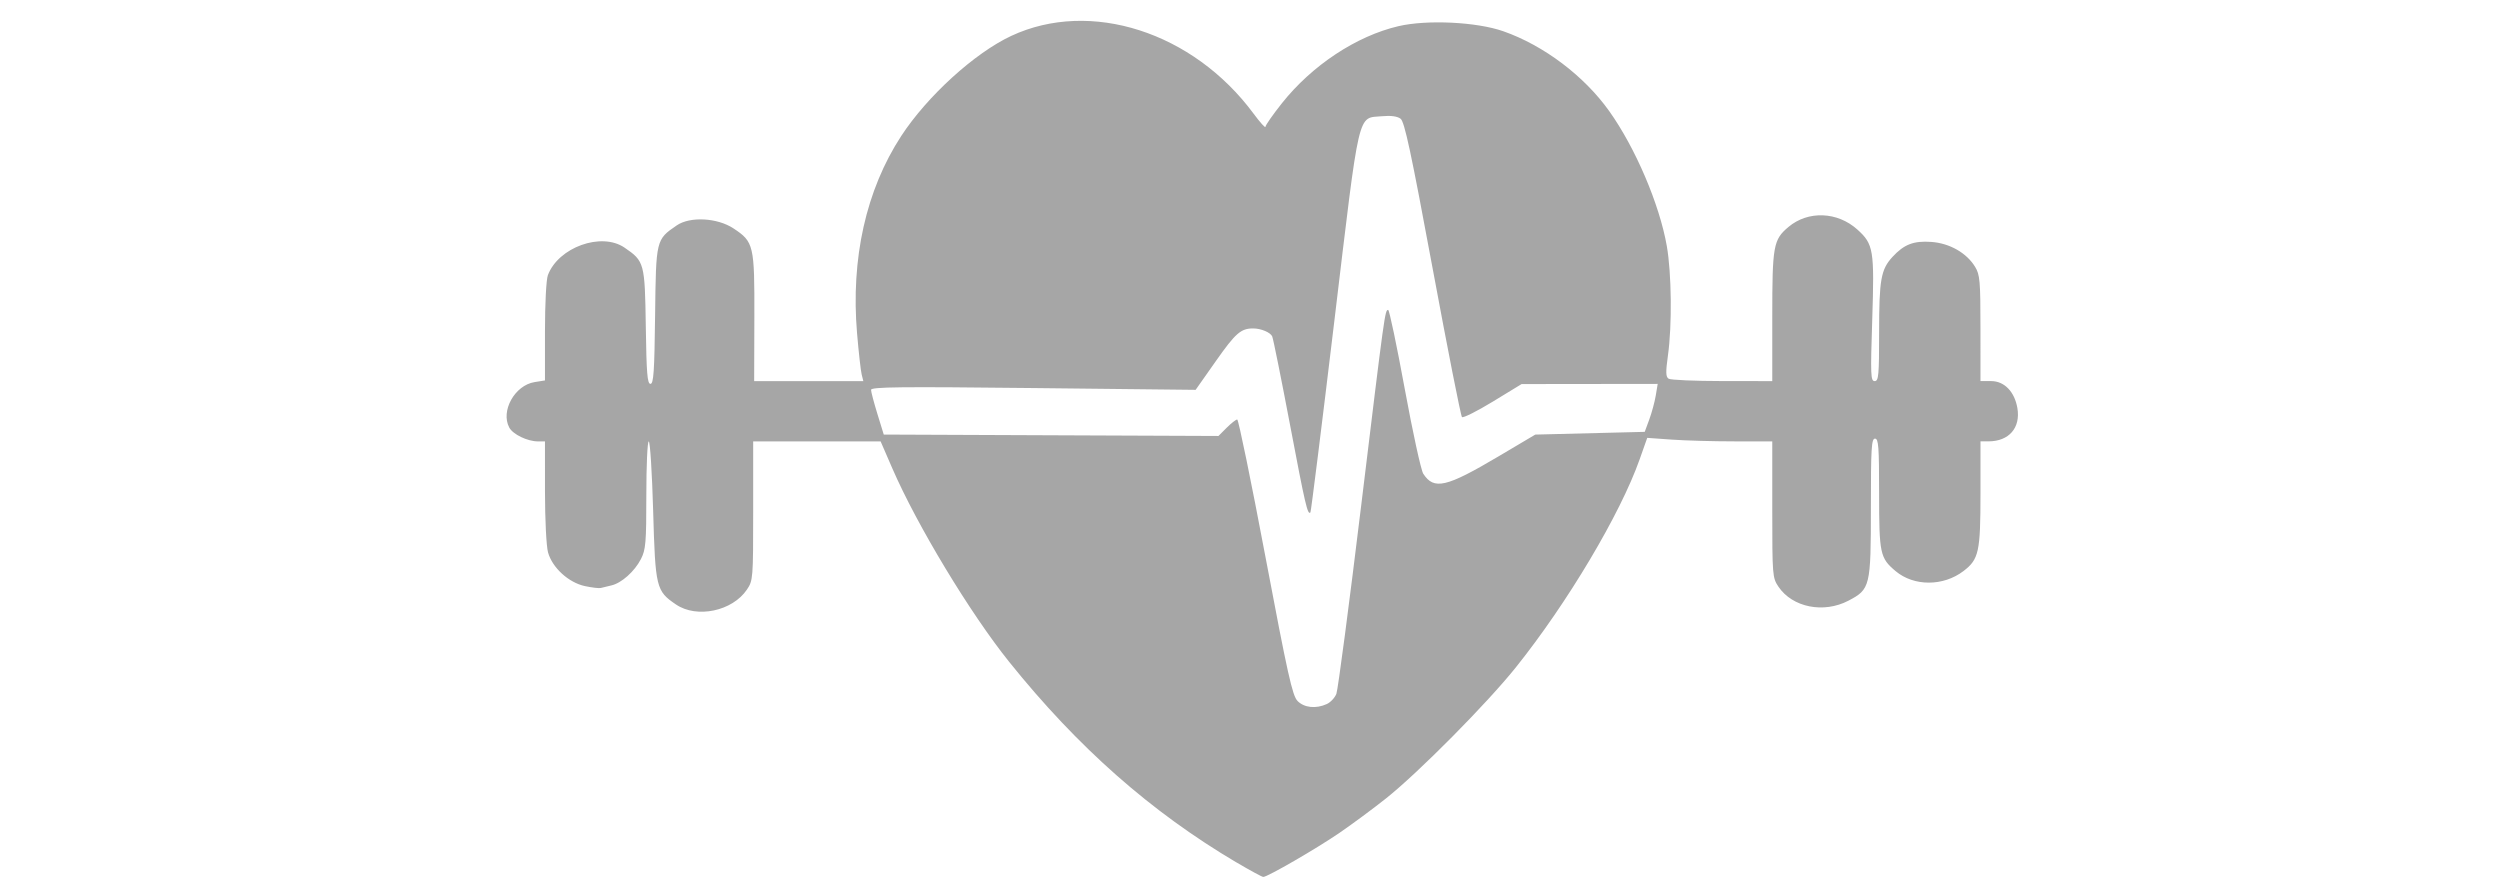 <?xml version="1.0" encoding="UTF-8" standalone="no"?>
<svg xmlns:dc="http://purl.org/dc/elements/1.1/" xmlns:cc="http://creativecommons.org/ns#" xmlns:rdf="http://www.w3.org/1999/02/22-rdf-syntax-ns#" xmlns:svg="http://www.w3.org/2000/svg" xmlns="http://www.w3.org/2000/svg" xmlns:sodipodi="http://sodipodi.sourceforge.net/DTD/sodipodi-0.dtd" xmlns:inkscape="http://www.inkscape.org/namespaces/inkscape" sodipodi:docname="fitness.svg" inkscape:version="1.0 (4035a4f, 2020-05-01)" id="svg8" version="1.1" viewBox="0 0 210 75" height="75mm" width="210mm">
  <defs id="defs2">
    <rect id="rect1648" height="21.026" width="212.316" y="-22.451" x="35.814"></rect>
    <rect id="rect1642" height="22.985" width="211.677" y="-48.643" x="33.676"></rect>
    <rect id="rect919" height="52.917" width="151.19" y="113.771" x="34.774"></rect>
    <rect id="rect922" height="214.142" width="1262.578" y="680.113" x="519.079"></rect>
    <rect id="rect916" height="57.388" width="177.599" y="145.364" x="528.156"></rect>
    <rect x="463.74" y="176.856" width="39.826" height="29.701" id="rect867"></rect>
    <rect id="rect1517" height="57.73" width="502.467" y="315.648" x="-66.819"></rect>
  </defs>
  <g id="layer1" inkscape:groupmode="layer" inkscape:label="Layer 1">
    <g style="font-size:7.761px;line-height:1.25;font-family:'Arial Unicode MS';-inkscape-font-specification:'Arial Unicode MS';white-space:pre;shape-inside:url(#rect1642);fill:#a6a6a6;fill-opacity:1" id="text1640" transform="matrix(4.46,0,0,2.828,-122.301,222.602)" aria-label="MAIN LAYNE"></g>
    <path id="path2225" d="M 103.871,72.451 C 96.675,68.196 90.552,62.794 84.776,55.604 81.492,51.516 77.025,44.118 74.946,39.323 l -0.973,-2.244 h -5.353 -5.353 v 5.834 c 0,5.691 -0.013,5.853 -0.525,6.612 -1.221,1.812 -4.209,2.441 -5.957,1.253 -1.673,-1.137 -1.736,-1.396 -1.921,-7.889 -0.091,-3.196 -0.257,-5.81 -0.369,-5.81 -0.112,0 -0.203,2.023 -0.203,4.496 0,4.009 -0.049,4.592 -0.45,5.379 -0.535,1.049 -1.648,2.039 -2.502,2.225 -0.338,0.074 -0.729,0.168 -0.868,0.21 -0.139,0.041 -0.74,-0.029 -1.336,-0.156 -1.373,-0.293 -2.746,-1.548 -3.102,-2.835 -0.142,-0.516 -0.255,-2.767 -0.256,-5.12 l -0.001,-4.2 h -0.583 c -0.885,0 -2.109,-0.59 -2.416,-1.164 -0.743,-1.389 0.461,-3.551 2.126,-3.818 l 0.873,-0.14 v -4.098 c 0,-2.336 0.105,-4.376 0.245,-4.746 0.884,-2.341 4.488,-3.638 6.431,-2.316 1.677,1.142 1.716,1.284 1.794,6.632 0.058,3.933 0.129,4.816 0.391,4.816 0.264,0 0.333,-1.016 0.39,-5.737 0.077,-6.393 0.073,-6.378 1.816,-7.573 1.12,-0.768 3.413,-0.645 4.773,0.255 1.702,1.126 1.767,1.401 1.749,7.474 l -0.016,5.35 h 4.585 4.585 l -0.139,-0.555 c -0.077,-0.305 -0.251,-1.858 -0.387,-3.45 -0.537,-6.278 0.756,-12.061 3.707,-16.581 2.19,-3.354 6.168,-6.974 9.243,-8.411 6.645,-3.104 15.274,-0.337 20.356,6.529 0.549,0.742 0.998,1.24 0.998,1.108 0,-0.132 0.622,-1.023 1.382,-1.98 2.529,-3.183 6.252,-5.646 9.785,-6.474 2.395,-0.561 6.568,-0.36 8.809,0.424 3.397,1.189 6.792,3.748 8.903,6.712 2.202,3.092 4.225,7.835 4.836,11.334 0.402,2.305 0.448,6.649 0.096,9.174 -0.199,1.43 -0.188,1.814 0.058,1.969 0.168,0.106 2.194,0.195 4.504,0.197 l 4.2,0.004 v -5.415 c 0,-5.968 0.09,-6.465 1.36,-7.534 1.648,-1.387 4.117,-1.292 5.795,0.223 1.352,1.221 1.432,1.714 1.242,7.569 -0.152,4.672 -0.133,5.156 0.205,5.156 0.33,0 0.373,-0.472 0.373,-4.108 0,-4.417 0.151,-5.269 1.124,-6.326 0.969,-1.053 1.778,-1.364 3.264,-1.257 1.537,0.111 2.96,0.921 3.674,2.092 0.406,0.666 0.45,1.177 0.451,5.168 l 6.5e-4,4.43 h 0.9 c 1.104,0 1.968,0.892 2.202,2.272 0.279,1.654 -0.709,2.79 -2.426,2.79 h -0.675 v 4.38 c 0,4.907 -0.137,5.53 -1.428,6.515 -1.699,1.296 -4.166,1.297 -5.704,0.003 -1.307,-1.1 -1.383,-1.458 -1.383,-6.513 0,-3.948 -0.05,-4.614 -0.345,-4.614 -0.298,0 -0.345,0.799 -0.346,5.81 -6.5e-4,6.624 -0.054,6.844 -1.889,7.804 -2.08,1.089 -4.703,0.563 -5.876,-1.177 -0.503,-0.747 -0.519,-0.936 -0.519,-6.488 v -5.719 h -3.186 c -1.752,0 -4.116,-0.066 -5.252,-0.147 l -2.065,-0.147 -0.641,1.815 c -1.62,4.586 -6.062,12.049 -10.395,17.463 -2.426,3.032 -8.19,8.849 -10.907,11.009 -1.076,0.855 -2.836,2.158 -3.912,2.895 -1.931,1.323 -6.041,3.7 -6.398,3.7 -0.101,0 -1.111,-0.548 -2.243,-1.217 z m 7.579,-13.31 c 0.314,-0.143 0.677,-0.531 0.807,-0.863 0.13,-0.332 1.073,-7.489 2.094,-15.906 1.97,-16.233 1.985,-16.338 2.256,-16.338 0.096,0 0.721,2.977 1.389,6.616 0.668,3.639 1.369,6.853 1.559,7.144 0.904,1.385 1.92,1.149 6.347,-1.474 l 3.063,-1.815 4.596,-0.115 4.596,-0.115 0.382,-1.036 c 0.21,-0.57 0.455,-1.476 0.545,-2.014 l 0.163,-0.978 -5.716,0.007 -5.716,0.007 -2.416,1.473 c -1.329,0.81 -2.496,1.395 -2.594,1.299 -0.098,-0.096 -1.205,-5.704 -2.459,-12.461 -1.828,-9.846 -2.364,-12.349 -2.698,-12.6 -0.274,-0.206 -0.808,-0.278 -1.554,-0.21 -2.091,0.191 -1.843,-0.872 -4.009,17.2 -1.054,8.792 -1.958,16.028 -2.009,16.08 -0.236,0.241 -0.431,-0.597 -1.695,-7.261 -0.741,-3.906 -1.421,-7.289 -1.512,-7.516 -0.135,-0.336 -0.942,-0.677 -1.604,-0.677 -1.029,0 -1.475,0.389 -3.107,2.707 l -1.726,2.452 -13.634,-0.151 c -11.199,-0.124 -13.634,-0.097 -13.63,0.152 0.002,0.167 0.244,1.08 0.536,2.029 l 0.532,1.726 14.057,0.059 14.057,0.059 0.692,-0.692 c 0.381,-0.381 0.779,-0.692 0.885,-0.692 0.106,0 1.175,5.204 2.376,11.563 1.867,9.884 2.258,11.639 2.691,12.081 0.559,0.571 1.545,0.674 2.458,0.258 z" style="fill:#a6a6a6;fill-opacity:1;stroke-width:0.23"></path>
  </g>
</svg>
